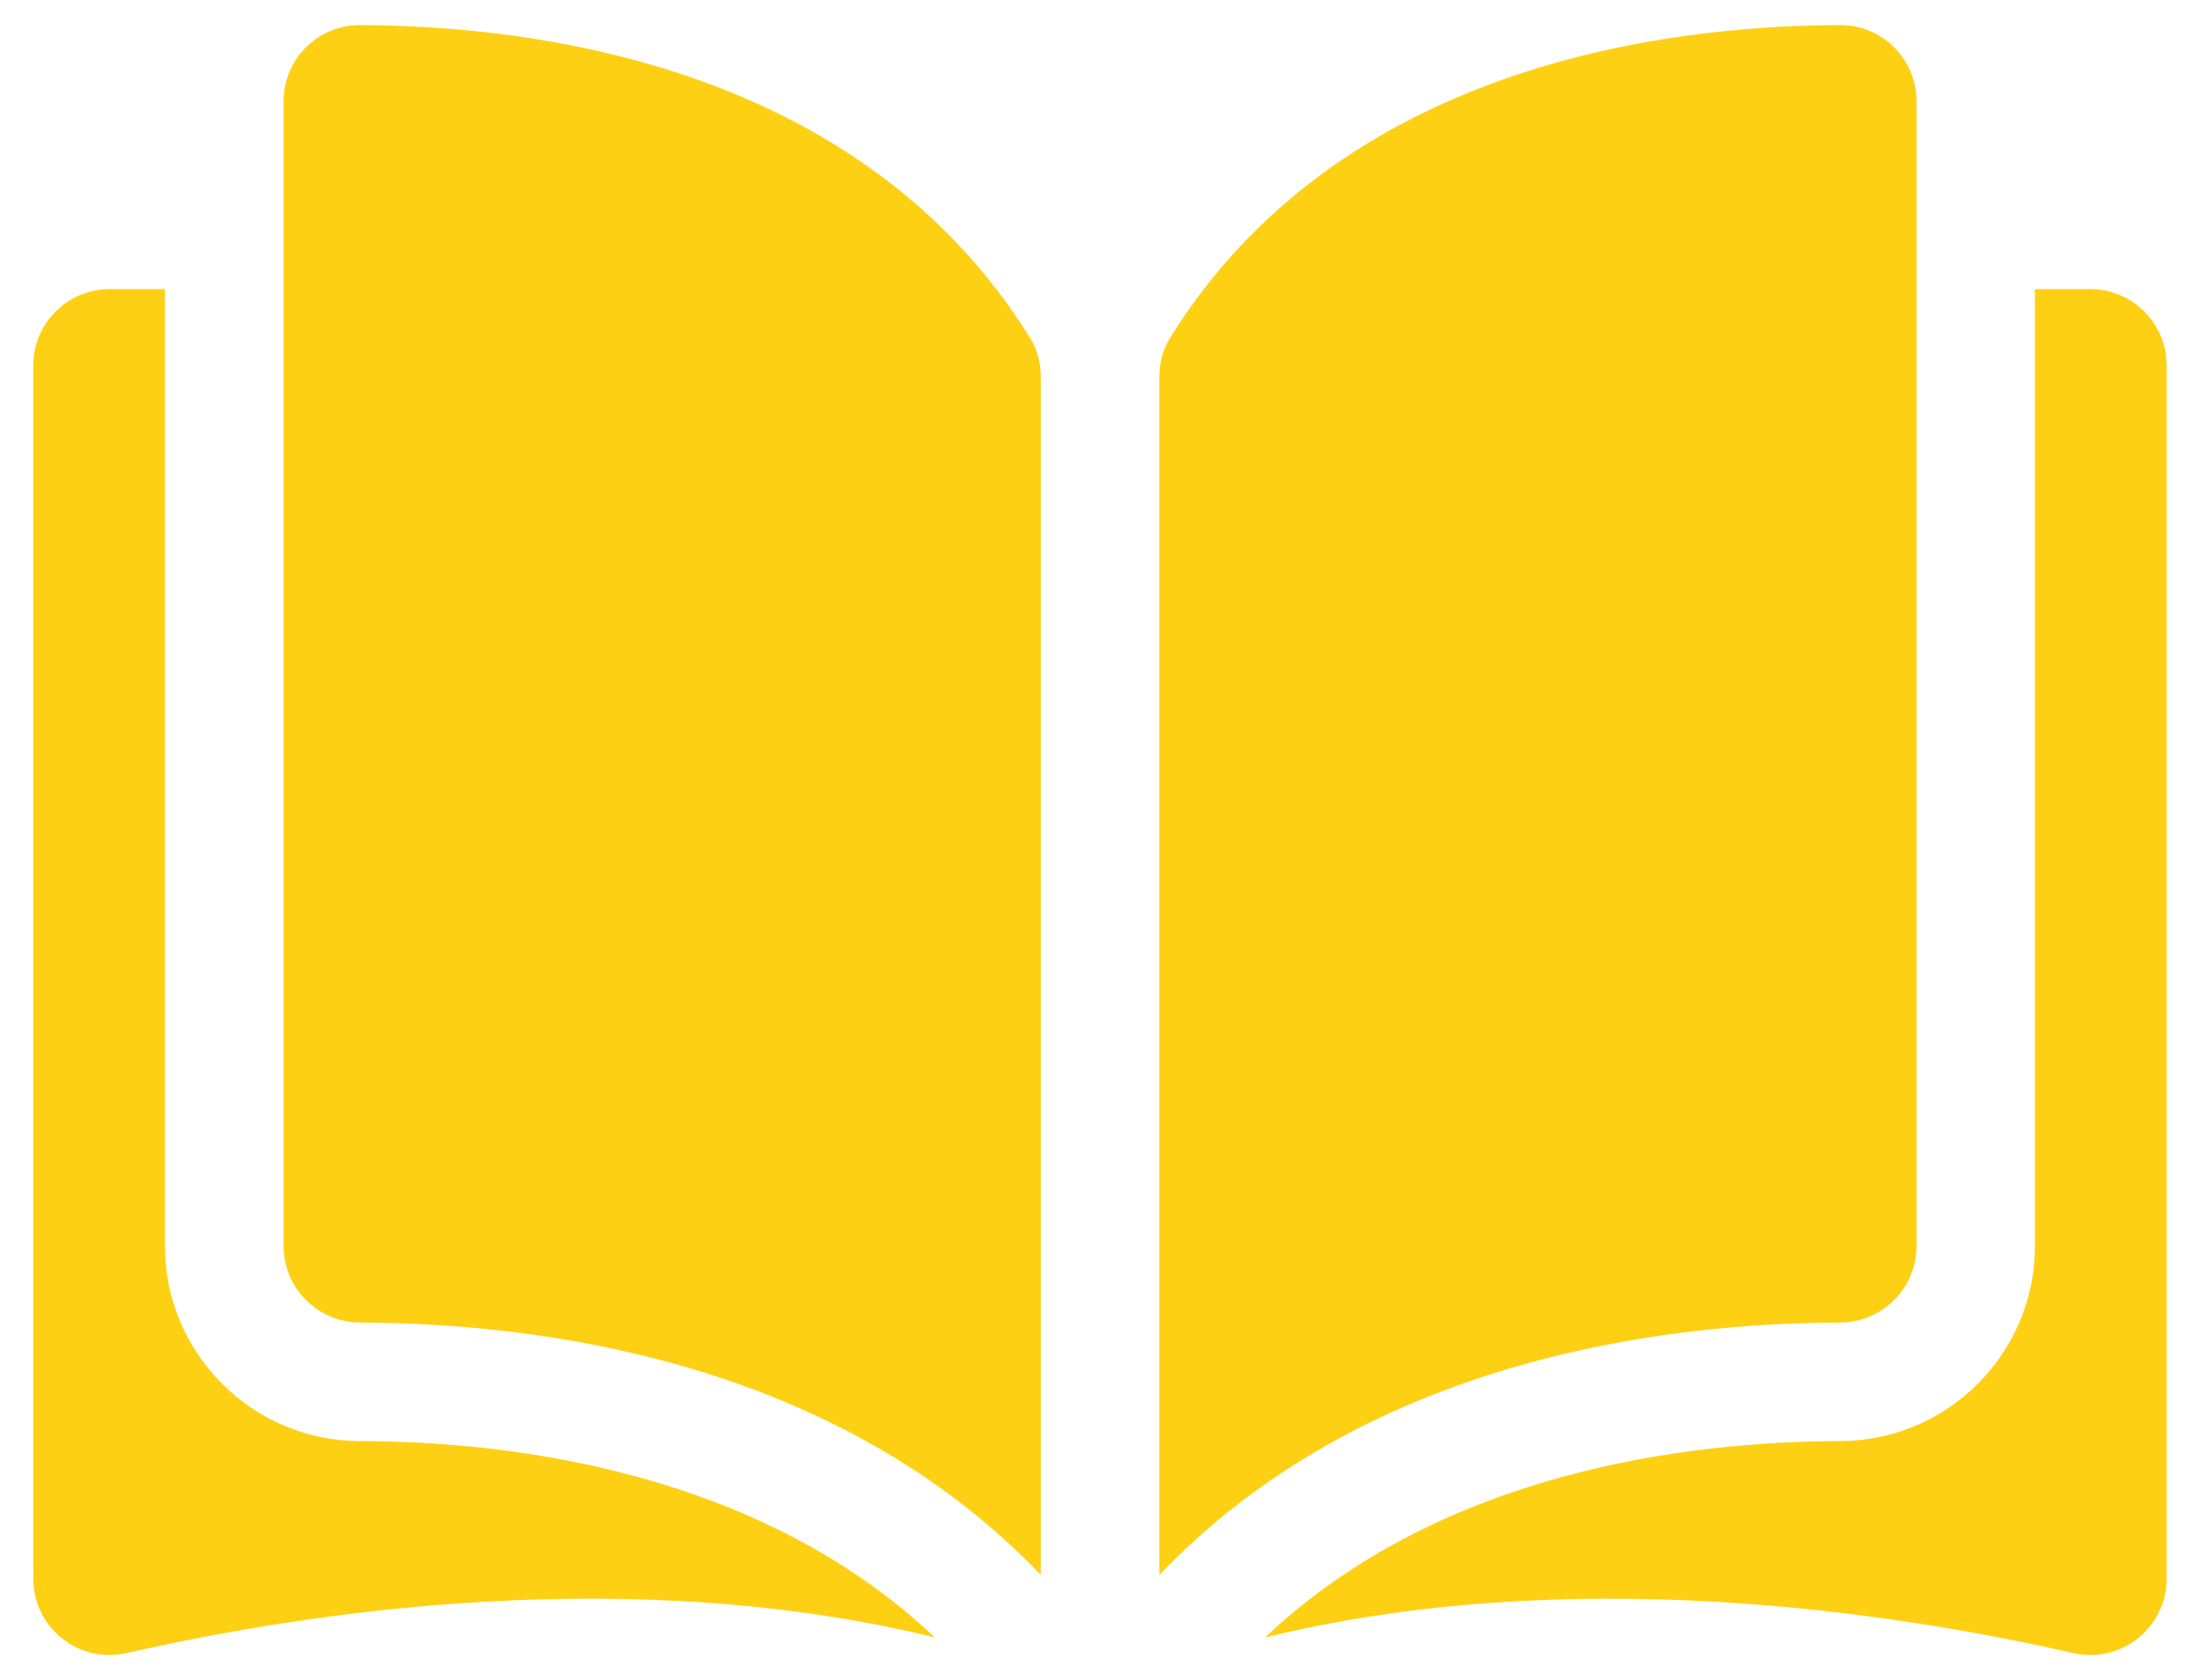 <svg xmlns="http://www.w3.org/2000/svg" width="55" height="42" viewBox="0 0 55 42" fill="none"><g id="Group"><path id="Vector" d="M8.993 0.628H8.989C8.74 0.627 8.494 0.676 8.265 0.771C8.035 0.866 7.827 1.006 7.652 1.182C7.473 1.359 7.331 1.57 7.235 1.803C7.138 2.035 7.089 2.284 7.09 2.536V31.154C7.09 32.203 7.947 33.059 9.001 33.062C13.443 33.072 20.886 33.998 26.02 39.371V9.422C26.02 9.066 25.929 8.732 25.758 8.456C21.544 1.669 13.445 0.638 8.993 0.628ZM47.913 31.154V2.536C47.913 2.024 47.714 1.543 47.351 1.181C47.176 1.005 46.968 0.866 46.738 0.771C46.509 0.676 46.263 0.627 46.014 0.627H46.01C41.558 0.638 33.46 1.669 29.245 8.456C29.074 8.732 28.983 9.066 28.983 9.422V39.371C34.118 33.998 41.56 33.072 46.002 33.062C47.056 33.059 47.913 32.203 47.913 31.154Z" fill="#FED014"></path><path id="Vector_2" d="M52.257 7.227H50.873V31.154C50.873 33.833 48.69 36.018 46.007 36.025C42.239 36.034 36.026 36.771 31.626 40.935C39.236 39.072 47.258 40.283 51.83 41.325C52.11 41.39 52.401 41.39 52.681 41.326C52.962 41.262 53.224 41.136 53.448 40.956C53.672 40.778 53.853 40.551 53.978 40.293C54.102 40.035 54.166 39.752 54.165 39.465V9.135C54.166 8.083 53.309 7.227 52.257 7.227ZM4.124 31.154V7.227H2.74C1.688 7.227 0.832 8.083 0.832 9.135V39.465C0.832 40.049 1.093 40.592 1.549 40.956C1.774 41.135 2.036 41.262 2.316 41.326C2.596 41.39 2.887 41.389 3.167 41.325C7.739 40.282 15.762 39.071 23.372 40.935C18.971 36.77 12.759 36.034 8.991 36.025C6.307 36.018 4.124 33.833 4.124 31.154Z" fill="#FED014"></path></g></svg>